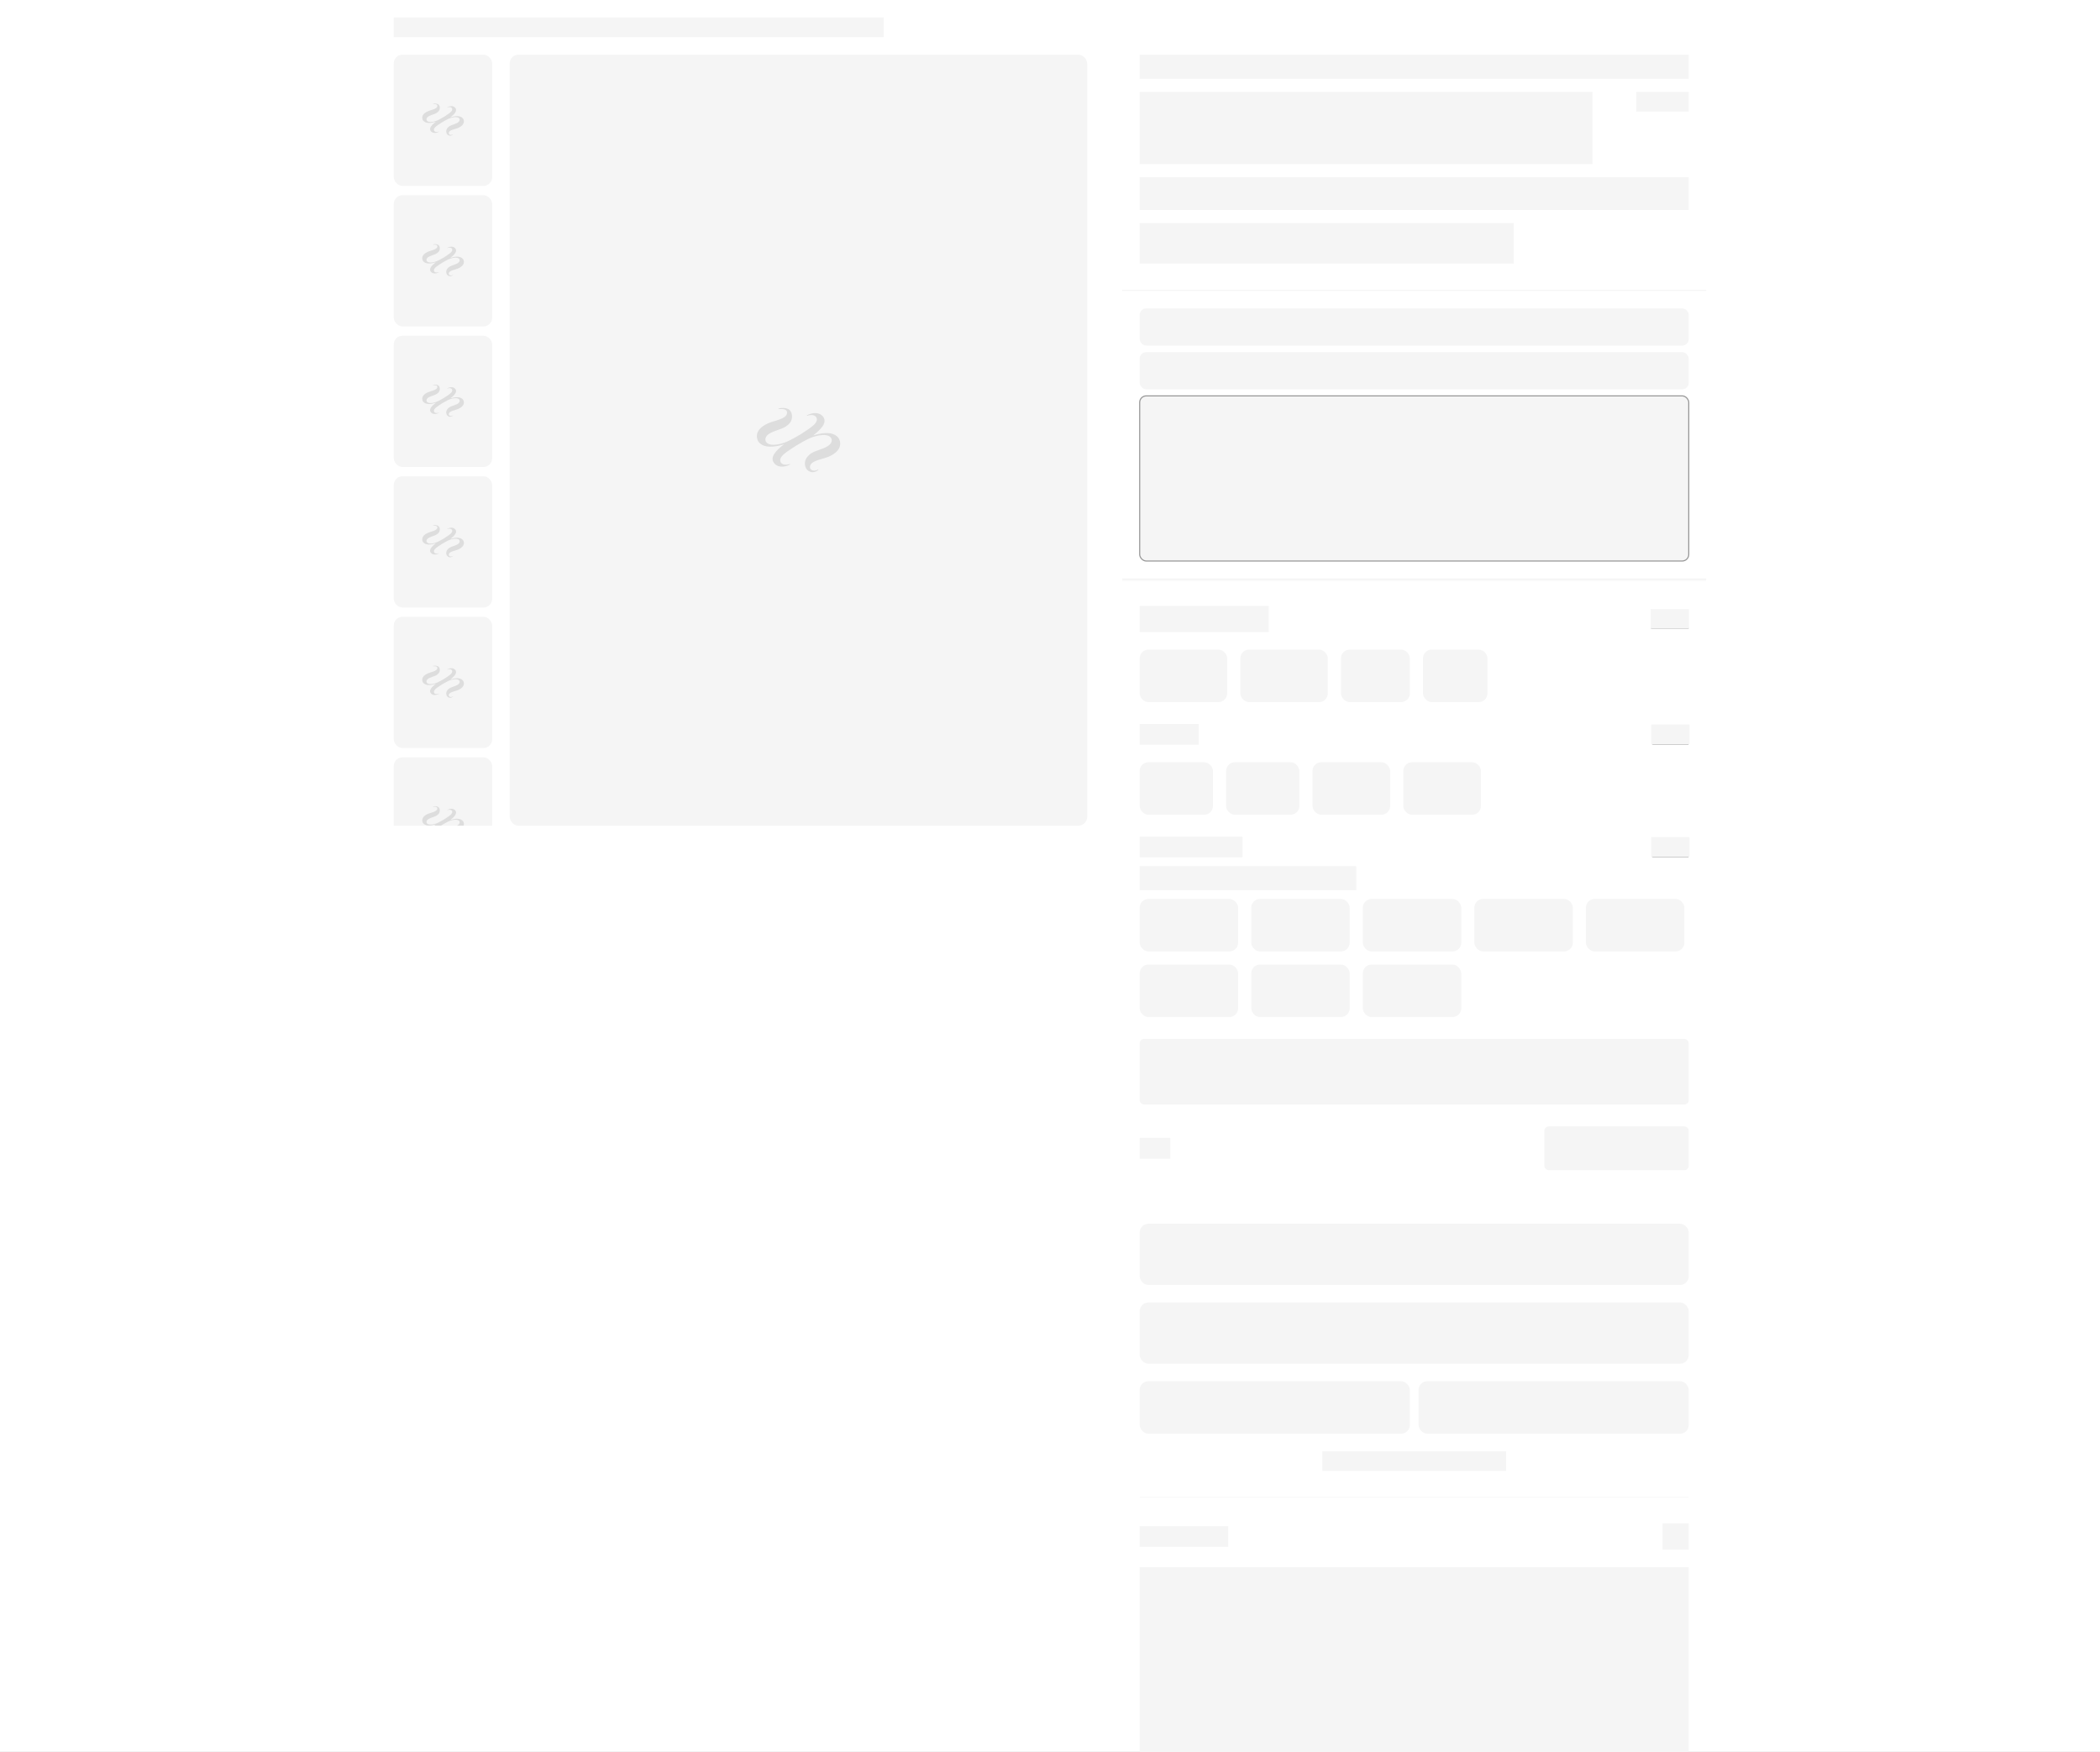 <svg width="1920" height="1602" viewBox="0 0 1920 1602" fill="none" xmlns="http://www.w3.org/2000/svg">
<rect x="0" y="0" width="1920" height="1602" fill="#333333" stroke="none"/>
<g clip-path="url(#clip0_7053_149759)">
<rect width="1920" height="1602" fill="white"/>
<g clip-path="url(#clip1_7053_149759)">
<rect x="360" y="50" width="90" height="120" rx="8" fill="#F5F5F5"/>
<path d="M423.447 108.545C421.054 105.317 416.195 105.934 411.806 107.265C415.069 104.69 418.805 101.283 416.013 98.343C414.237 96.494 411.214 96.858 408.943 98.055V98.343C411.153 97.437 413.473 98.055 413.473 99.977C413.473 102.079 410.248 104.002 406.22 106.648C405.35 107.121 403.501 108.317 401.217 109.44C398.206 111.104 392.15 112.796 390.301 110.295C389.757 109.568 389.358 107.575 392.541 106.014C395.724 104.453 399.032 104.239 401.134 101.555C402.704 99.67 402.448 96.068 400.164 95.137C398.859 94.555 397.285 94.593 395.922 94.99V95.246C397.301 95.207 399.838 94.881 399.838 96.913C399.838 99.741 393.929 100.502 391.354 101.663C384.354 104.674 386.059 108.954 386.712 110.077C389.14 113.305 394 112.652 398.424 111.357C395.126 113.916 391.386 117.339 394.217 120.276C395.922 122.09 399.016 121.763 401.217 120.567V120.276C399.041 121.146 396.719 120.567 396.719 118.644C396.719 116.504 399.918 114.585 403.971 111.971C404.845 111.501 406.694 110.304 408.978 109.143C411.988 107.543 418.006 105.845 419.928 108.346C420.437 109.069 420.837 111.066 417.644 112.623C414.451 114.181 411.153 114.402 409.087 117.102C407.487 118.951 407.564 122.288 409.813 123.593C411.153 124.39 412.75 124.233 414.125 123.049V122.758C412.75 123.737 410.318 123.628 410.318 121.635C410.318 118.807 416.265 118.116 418.876 116.993C425.84 113.919 424.135 109.677 423.447 108.545Z" fill="#DDDDDD"/>
<rect x="360" y="178.498" width="90" height="120" rx="8" fill="#F5F5F5"/>
<path d="M423.447 237.043C421.054 233.815 416.195 234.432 411.806 235.763C415.069 233.188 418.805 229.781 416.013 226.841C414.237 224.992 411.214 225.356 408.943 226.553V226.841C411.153 225.935 413.473 226.553 413.473 228.475C413.473 230.577 410.248 232.5 406.22 235.146C405.35 235.619 403.501 236.816 401.217 237.938C398.206 239.602 392.15 241.294 390.301 238.793C389.757 238.066 389.358 236.073 392.541 234.512C395.724 232.951 399.032 232.737 401.134 230.053C402.704 228.168 402.448 224.566 400.164 223.635C398.859 223.053 397.285 223.091 395.922 223.488V223.744C397.301 223.706 399.838 223.379 399.838 225.411C399.838 228.239 393.929 229 391.354 230.161C384.354 233.172 386.059 237.452 386.712 238.575C389.14 241.803 394 241.15 398.424 239.855C395.126 242.414 391.386 245.837 394.217 248.774C395.922 250.588 399.016 250.261 401.217 249.065V248.774C399.041 249.644 396.719 249.065 396.719 247.142C396.719 245.002 399.918 243.083 403.971 240.469C404.845 239.999 406.694 238.802 408.978 237.641C411.988 236.041 418.006 234.343 419.928 236.844C420.437 237.567 420.837 239.564 417.644 241.122C414.451 242.68 411.153 242.9 409.087 245.6C407.487 247.449 407.564 250.786 409.813 252.091C411.153 252.888 412.75 252.731 414.125 251.547V251.256C412.75 252.235 410.318 252.127 410.318 250.133C410.318 247.305 416.265 246.614 418.876 245.492C425.84 242.417 424.135 238.175 423.447 237.043Z" fill="#DDDDDD"/>
<rect x="360" y="306.998" width="90" height="120" rx="8" fill="#F5F5F5"/>
<path d="M423.447 365.543C421.054 362.315 416.195 362.932 411.806 364.263C415.069 361.688 418.805 358.281 416.013 355.341C414.237 353.492 411.214 353.856 408.943 355.053V355.341C411.153 354.435 413.473 355.053 413.473 356.975C413.473 359.077 410.248 361 406.22 363.646C405.35 364.119 403.501 365.316 401.217 366.438C398.206 368.102 392.15 369.794 390.301 367.293C389.757 366.566 389.358 364.573 392.541 363.012C395.724 361.451 399.032 361.237 401.134 358.553C402.704 356.668 402.448 353.066 400.164 352.135C398.859 351.553 397.285 351.591 395.922 351.988V352.244C397.301 352.206 399.838 351.879 399.838 353.911C399.838 356.739 393.929 357.5 391.354 358.661C384.354 361.672 386.059 365.952 386.712 367.075C389.14 370.303 394 369.65 398.424 368.355C395.126 370.914 391.386 374.337 394.217 377.274C395.922 379.088 399.016 378.761 401.217 377.565V377.274C399.041 378.144 396.719 377.565 396.719 375.642C396.719 373.502 399.918 371.583 403.971 368.969C404.845 368.499 406.694 367.302 408.978 366.141C411.988 364.541 418.006 362.843 419.928 365.344C420.437 366.067 420.837 368.064 417.644 369.622C414.451 371.18 411.153 371.4 409.087 374.1C407.487 375.949 407.564 379.286 409.813 380.591C411.153 381.388 412.75 381.231 414.125 380.047V379.756C412.75 380.735 410.318 380.627 410.318 378.633C410.318 375.805 416.265 375.114 418.876 373.992C425.84 370.917 424.135 366.675 423.447 365.543Z" fill="#DDDDDD"/>
<rect x="360" y="435.496" width="90" height="120" rx="8" fill="#F5F5F5"/>
<path d="M423.447 494.041C421.054 490.813 416.195 491.43 411.806 492.761C415.069 490.186 418.805 486.779 416.013 483.839C414.237 481.99 411.214 482.354 408.943 483.551V483.839C411.153 482.933 413.473 483.551 413.473 485.473C413.473 487.575 410.248 489.498 406.22 492.144C405.35 492.617 403.501 493.814 401.217 494.936C398.206 496.6 392.15 498.292 390.301 495.791C389.757 495.064 389.358 493.071 392.541 491.51C395.724 489.949 399.032 489.735 401.134 487.051C402.704 485.166 402.448 481.564 400.164 480.633C398.859 480.051 397.285 480.089 395.922 480.486V480.742C397.301 480.704 399.838 480.377 399.838 482.409C399.838 485.237 393.929 485.998 391.354 487.159C384.354 490.17 386.059 494.45 386.712 495.573C389.14 498.801 394 498.148 398.424 496.853C395.126 499.412 391.386 502.835 394.217 505.772C395.922 507.586 399.016 507.259 401.217 506.063V505.772C399.041 506.642 396.719 506.063 396.719 504.14C396.719 502 399.918 500.081 403.971 497.467C404.845 496.997 406.694 495.8 408.978 494.639C411.988 493.039 418.006 491.341 419.928 493.842C420.437 494.565 420.837 496.562 417.644 498.12C414.451 499.678 411.153 499.898 409.087 502.598C407.487 504.447 407.564 507.784 409.813 509.089C411.153 509.886 412.75 509.729 414.125 508.546V508.254C412.75 509.233 410.318 509.125 410.318 507.132C410.318 504.303 416.265 503.612 418.876 502.49C425.84 499.415 424.135 495.173 423.447 494.041Z" fill="#DDDDDD"/>
<rect x="360" y="563.994" width="90" height="120" rx="8" fill="#F5F5F5"/>
<path d="M423.447 622.539C421.054 619.311 416.195 619.928 411.806 621.259C415.069 618.684 418.805 615.277 416.013 612.337C414.237 610.488 411.214 610.852 408.943 612.049V612.337C411.153 611.431 413.473 612.049 413.473 613.972C413.473 616.073 410.248 617.996 406.22 620.642C405.35 621.115 403.501 622.312 401.217 623.435C398.206 625.098 392.15 626.79 390.301 624.289C389.757 623.562 389.358 621.569 392.541 620.008C395.724 618.447 399.032 618.233 401.134 615.549C402.704 613.664 402.448 610.062 400.164 609.131C398.859 608.549 397.285 608.587 395.922 608.984V609.24C397.301 609.202 399.838 608.875 399.838 610.907C399.838 613.735 393.929 614.496 391.354 615.657C384.354 618.668 386.059 622.948 386.712 624.071C389.14 627.299 394 626.646 398.424 625.351C395.126 627.91 391.386 631.333 394.217 634.27C395.922 636.084 399.016 635.758 401.217 634.561V634.27C399.041 635.14 396.719 634.561 396.719 632.638C396.719 630.498 399.918 628.579 403.971 625.965C404.845 625.495 406.694 624.298 408.978 623.137C411.988 621.537 418.006 619.839 419.928 622.34C420.437 623.063 420.837 625.06 417.644 626.618C414.451 628.176 411.153 628.396 409.087 631.096C407.487 632.945 407.564 636.282 409.813 637.587C411.153 638.384 412.75 638.227 414.125 637.044V636.752C412.75 637.731 410.318 637.623 410.318 635.63C410.318 632.802 416.265 632.111 418.876 630.988C425.84 627.913 424.135 623.671 423.447 622.539Z" fill="#DDDDDD"/>
<rect x="360" y="692.492" width="90" height="120" rx="8" fill="#F5F5F5"/>
<path d="M423.447 751.037C421.054 747.809 416.195 748.426 411.806 749.757C415.069 747.182 418.805 743.775 416.013 740.835C414.237 738.986 411.214 739.35 408.943 740.547V740.835C411.153 739.929 413.473 740.547 413.473 742.47C413.473 744.571 410.248 746.494 406.22 749.14C405.35 749.613 403.501 750.81 401.217 751.933C398.206 753.596 392.15 755.288 390.301 752.787C389.757 752.061 389.358 750.067 392.541 748.506C395.724 746.945 399.032 746.731 401.134 744.047C402.704 742.162 402.448 738.56 400.164 737.629C398.859 737.047 397.285 737.085 395.922 737.482V737.738C397.301 737.7 399.838 737.373 399.838 739.405C399.838 742.233 393.929 742.994 391.354 744.156C384.354 747.166 386.059 751.446 386.712 752.569C389.14 755.797 394 755.144 398.424 753.849C395.126 756.408 391.386 759.831 394.217 762.768C395.922 764.582 399.016 764.256 401.217 763.059V762.768C399.041 763.638 396.719 763.059 396.719 761.136C396.719 758.996 399.918 757.077 403.971 754.463C404.845 753.993 406.694 752.796 408.978 751.635C411.988 750.035 418.006 748.337 419.928 750.838C420.437 751.561 420.837 753.558 417.644 755.116C414.451 756.674 411.153 756.894 409.087 759.594C407.487 761.444 407.564 764.78 409.813 766.085C411.153 766.882 412.75 766.725 414.125 765.542V765.25C412.75 766.229 410.318 766.121 410.318 764.128C410.318 761.3 416.265 760.609 418.876 759.486C425.84 756.411 424.135 752.169 423.447 751.037Z" fill="#DDDDDD"/>
</g>
<rect x="466" y="50" width="528" height="705" rx="8.067" fill="#F5F5F5"/>
<path d="M766.801 400.699C762.015 394.243 752.296 395.478 743.518 398.139C750.044 392.989 757.517 386.175 751.932 380.295C748.381 376.596 742.334 377.326 737.791 379.719V380.295C742.213 378.484 746.851 379.719 746.851 383.564C746.851 387.768 740.402 391.613 732.347 396.904C730.606 397.851 726.908 400.244 722.34 402.49C716.319 405.817 704.207 409.202 700.509 404.198C699.421 402.746 698.621 398.76 704.988 395.638C711.354 392.515 717.97 392.087 722.173 386.718C725.315 382.95 724.803 375.746 720.235 373.884C717.624 372.719 714.476 372.796 711.751 373.589V374.101C714.508 374.024 719.582 373.372 719.582 377.435C719.582 383.091 707.765 384.613 702.614 386.936C688.615 392.957 692.025 401.518 693.33 403.763C698.186 410.219 707.905 408.914 716.754 406.323C710.157 411.441 702.678 418.287 708.34 424.161C711.751 427.789 717.938 427.136 722.34 424.743V424.161C717.989 425.901 713.344 424.743 713.344 420.898C713.344 416.617 719.742 412.778 727.849 407.551C729.595 406.611 733.293 404.218 737.862 401.895C743.883 398.696 755.918 395.299 759.763 400.302C760.78 401.748 761.58 405.74 755.195 408.856C748.809 411.972 742.213 412.414 738.079 417.814C734.88 421.512 735.034 428.185 739.532 430.796C742.213 432.389 745.405 432.076 748.157 429.708V429.126C745.405 431.084 740.543 430.866 740.543 426.88C740.543 421.224 752.437 419.842 757.658 417.596C771.587 411.448 768.177 402.964 766.801 400.699Z" fill="#DDDDDD"/>
<rect width="502" height="22" transform="translate(1042 50)" fill="#F5F5F5"/>
<rect width="414" height="66" transform="translate(1042 84)" fill="#F5F5F5"/>
<rect width="48" height="18" transform="translate(1496 84)" fill="#F5F5F5"/>
<rect width="502" height="30" transform="translate(1042 162)" fill="#F5F5F5"/>
<rect width="342" height="37" transform="translate(1042 204)" fill="#F5F5F5"/>
<rect x="1026" y="265" width="534" height="1" fill="#F5F5F5"/>
<rect x="1042" y="282" width="502" height="34" rx="6" fill="#F5F5F5"/>
<rect x="1042" y="322" width="502" height="34" rx="6" fill="#F5F5F5"/>
<rect x="1042" y="362" width="502" height="151" rx="6" fill="#F5F5F5"/>
<rect x="1042" y="362" width="502" height="151" rx="6" stroke="#979797"/>
<rect x="1026" y="529" width="534" height="1" fill="#F5F5F5"/>
<mask id="path-20-inside-1_7053_149759" fill="white">
<path d="M1026 530H1560V1094H1026V530Z"/>
</mask>
<path d="M1026 530H1560V1094H1026V530Z" fill="white"/>
<path d="M1026 531H1560V529H1026V531Z" fill="#F5F5F5" mask="url(#path-20-inside-1_7053_149759)"/>
<rect width="118" height="24" transform="translate(1042 554)" fill="#F5F5F5"/>
<mask id="path-22-inside-2_7053_149759" fill="white">
<path d="M1509.42 557H1544V575H1509.42V557Z"/>
</mask>
<path d="M1544 574H1509.42V576H1544V574Z" fill="#626262" mask="url(#path-22-inside-2_7053_149759)"/>
<rect width="35" height="18" transform="translate(1509.21 557)" fill="#F5F5F5"/>
<rect x="1042" y="594" width="80" height="48" rx="8" fill="#F5F5F5"/>
<rect x="1134" y="594" width="80" height="48" rx="8" fill="#F5F5F5"/>
<rect x="1226" y="594" width="63" height="48" rx="8" fill="#F5F5F5"/>
<rect x="1301" y="594" width="59" height="48" rx="8" fill="#F5F5F5"/>
<rect width="54" height="19" transform="translate(1042 662)" fill="#F5F5F5"/>
<mask id="path-28-inside-3_7053_149759" fill="white">
<path d="M1510.38 662.5H1544V680.5H1510.38V662.5Z"/>
</mask>
<path d="M1544 679.5H1510.38V681.5H1544V679.5Z" fill="#626262" mask="url(#path-28-inside-3_7053_149759)"/>
<rect width="35" height="18" transform="translate(1509.69 662.5)" fill="#F5F5F5"/>
<rect x="1042" y="697" width="67" height="48" rx="8" fill="#F5F5F5"/>
<rect x="1121" y="697" width="67" height="48" rx="8" fill="#F5F5F5"/>
<rect x="1200" y="697" width="71" height="48" rx="8" fill="#F5F5F5"/>
<rect x="1283" y="697" width="71" height="48" rx="8" fill="#F5F5F5"/>
<rect width="94" height="19" transform="translate(1042 765)" fill="#F5F5F5"/>
<mask id="path-34-inside-4_7053_149759" fill="white">
<path d="M1510.38 765.5H1544V783.5H1510.38V765.5Z"/>
</mask>
<path d="M1544 782.5H1510.38V784.5H1544V782.5Z" fill="#626262" mask="url(#path-34-inside-4_7053_149759)"/>
<rect width="35" height="18" transform="translate(1509.69 765.5)" fill="#F5F5F5"/>
<rect width="198" height="22" transform="translate(1042 792)" fill="#F5F5F5"/>
<rect x="1042" y="822" width="90" height="48" rx="8" fill="#F5F5F5"/>
<rect x="1144" y="822" width="90" height="48" rx="8" fill="#F5F5F5"/>
<rect x="1246" y="822" width="90" height="48" rx="8" fill="#F5F5F5"/>
<rect x="1348" y="822" width="90" height="48" rx="8" fill="#F5F5F5"/>
<rect x="1450" y="822" width="90" height="48" rx="8" fill="#F5F5F5"/>
<rect x="1042" y="882" width="90" height="48" rx="8" fill="#F5F5F5"/>
<rect x="1144" y="882" width="90" height="48" rx="8" fill="#F5F5F5"/>
<rect x="1246" y="882" width="90" height="48" rx="8" fill="#F5F5F5"/>
<rect x="1042" y="950" width="502" height="60" rx="4" fill="#F5F5F5"/>
<rect width="28" height="19" transform="translate(1042 1040.5)" fill="#F5F5F5"/>
<rect x="1412" y="1030" width="132" height="40" rx="4" fill="#F5F5F5"/>
<rect x="1042" y="1119" width="502" height="56" rx="8" fill="#F5F5F5"/>
<rect x="1042" y="1191" width="502" height="56" rx="8" fill="#F5F5F5"/>
<rect x="1042" y="1263" width="502" height="48" rx="8" fill="white"/>
<rect x="1042" y="1263" width="247" height="48" rx="8" fill="#F5F5F5"/>
<rect x="1297" y="1263" width="247" height="48" rx="8" fill="#F5F5F5"/>
<rect width="168" height="18" transform="translate(1209 1327)" fill="#F5F5F5"/>
<mask id="path-51-inside-5_7053_149759" fill="white">
<path d="M1042 1369H1544V1631H1042V1369Z"/>
</mask>
<path d="M1042 1369.5H1544V1368.5H1042V1369.5Z" fill="#F5F5F5" mask="url(#path-51-inside-5_7053_149759)"/>
<rect width="81" height="19" transform="translate(1042 1395.5)" fill="#F5F5F5"/>
<rect width="24" height="24" transform="translate(1520 1393)" fill="#F5F5F5"/>
<rect width="502" height="174" transform="translate(1042 1433)" fill="#F5F5F5"/>
<rect width="448" height="18" transform="translate(360 16)" fill="#F5F5F5"/>
</g>
<defs>
<clipPath id="clip0_7053_149759">
<rect width="1920" height="1602" fill="white"/>
</clipPath>
<clipPath id="clip1_7053_149759">
<rect width="90" height="705" fill="white" transform="translate(360 50)"/>
</clipPath>
</defs>
</svg>
